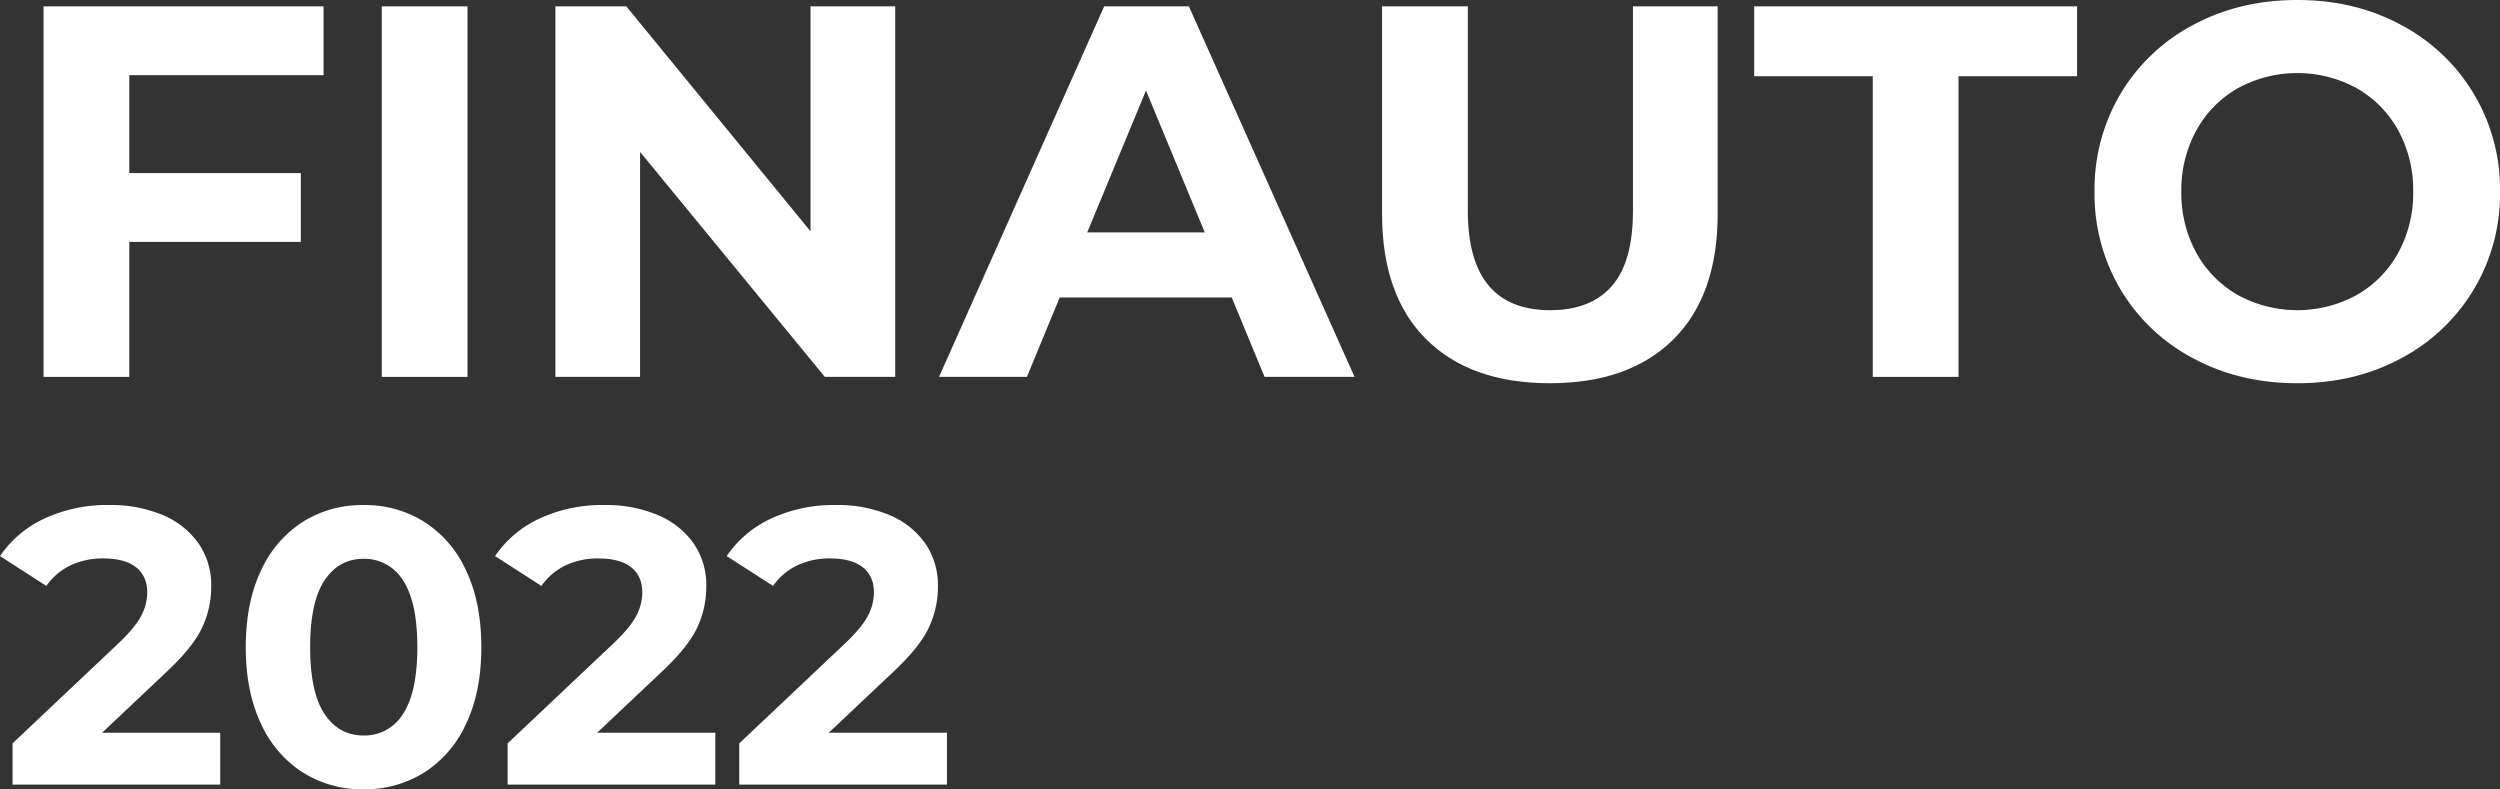 <?xml version="1.0" encoding="UTF-8"?> <svg xmlns="http://www.w3.org/2000/svg" viewBox="0 0 854.866 269.892"><rect x="0" y="0" width="854.866" height="269.892" fill="#333333" stroke="none"/> <g id="Слой_2" data-name="Слой 2"> <g id="Слой_1-2" data-name="Слой 1"> <path d="M44.345,50.678V84.163h58.644v23.53H44.345v46.155H15.023V27.148h95.749V50.678Z" transform="translate(-0.134 -24.976)" style="fill:#fff"></path> <path d="M130.681,27.148h29.322V153.848H130.681Z" transform="translate(-0.134 -24.976)" style="fill:#fff"></path> <path d="M306.249,27.148V153.848H282.175l-63.169-76.925v76.925h-28.96V27.148h24.254l62.988,76.925V27.148Z" transform="translate(-0.134 -24.976)" style="fill:#fff"></path> <path d="M421.326,126.698H362.5l-11.222,27.15h-30.046L377.705,27.148h28.96l56.653,126.7H432.547Zm-9.231-22.263L392.003,55.927,371.913,104.435Z" transform="translate(-0.134 -24.976)" style="fill:#fff"></path> <path d="M487.841,140.997q-15.114-15.021-15.113-42.897V27.148h29.322V97.014q0,34.031,28.236,34.028,13.752,0,20.996-8.235,7.236-8.234,7.239-25.792V27.148h28.96V98.1q0,27.875-15.113,42.897Q557.254,156.023,530.105,156.02,502.956,156.02,487.841,140.997Z" transform="translate(-0.134 -24.976)" style="fill:#fff"></path> <path d="M640.515,51.04H599.971V27.148H710.381V51.04H669.837v102.808H640.515Z" transform="translate(-0.134 -24.976)" style="fill:#fff"></path> <path d="M750.111,147.513A63.127,63.127,0,0,1,725.314,124.074a63.991,63.991,0,0,1-8.959-33.576,63.995,63.995,0,0,1,8.959-33.575,63.149,63.149,0,0,1,24.797-23.44q15.836-8.505,35.566-8.507,19.727,0,35.477,8.507a63.402,63.402,0,0,1,33.847,57.015,63.401,63.401,0,0,1-33.847,57.015q-15.747,8.51-35.477,8.507Q765.947,156.02,750.111,147.513Zm55.839-21.629a37.022,37.022,0,0,0,14.208-14.39,42.29,42.29,0,0,0,5.159-20.996,42.3,42.3,0,0,0-5.159-20.996,37.021,37.021,0,0,0-14.208-14.389,42.41,42.41,0,0,0-40.544,0,37.01,37.01,0,0,0-14.209,14.389,42.309,42.309,0,0,0-5.158,20.996,42.3,42.3,0,0,0,5.158,20.996,37.011,37.011,0,0,0,14.209,14.39,42.414,42.414,0,0,0,40.544,0Z" transform="translate(-0.134 -24.976)" style="fill:#fff"></path> <path d="M75.448,275.536v17.721H4.43v-14.096l36.247-34.233q5.771-5.503,7.787-9.464a17.212,17.212,0,0,0,2.014-7.854q0-5.638-3.826-8.659t-11.209-3.021a25.755,25.755,0,0,0-11.143,2.349,21.34,21.34,0,0,0-8.323,7.048L.134,215.124a37.171,37.171,0,0,1,15.17-12.821,50.664,50.664,0,0,1,22.151-4.632,45.539,45.539,0,0,1,18.325,3.423,28.25,28.25,0,0,1,12.217,9.666,25.021,25.021,0,0,1,4.363,14.7,32.767,32.767,0,0,1-3.222,14.365q-3.222,6.715-12.485,15.305L35.039,275.536Z" transform="translate(-0.134 -24.976)" style="fill:#fff"></path> <path d="M103.64,289.095a38.701,38.701,0,0,1-14.297-16.713q-5.169-10.941-5.168-26.112,0-15.168,5.168-26.111a38.728,38.728,0,0,1,14.297-16.714,38.114,38.114,0,0,1,20.809-5.773,38.117,38.117,0,0,1,20.809,5.773,38.758,38.758,0,0,1,14.298,16.714q5.166,10.944,5.168,26.111,0,15.173-5.168,26.112a38.731,38.731,0,0,1-14.298,16.713,38.097,38.097,0,0,1-20.809,5.773A38.094,38.094,0,0,1,103.64,289.095Zm34.301-20.003q4.899-7.381,4.9-22.822,0-15.437-4.9-22.822a15.374,15.374,0,0,0-13.492-7.384q-8.457,0-13.357,7.384-4.903,7.385-4.9,22.822,0,15.44,4.9,22.822,4.898,7.385,13.357,7.384A15.369,15.369,0,0,0,137.94,269.092Z" transform="translate(-0.134 -24.976)" style="fill:#fff"></path> <path d="M244.734,275.536v17.721H173.716v-14.096l36.247-34.233q5.771-5.503,7.787-9.464a17.212,17.212,0,0,0,2.014-7.854q0-5.638-3.826-8.659T204.728,215.93a25.755,25.755,0,0,0-11.143,2.349,21.34,21.34,0,0,0-8.323,7.048L169.42,215.124a37.171,37.171,0,0,1,15.17-12.821,50.664,50.664,0,0,1,22.151-4.632,45.539,45.539,0,0,1,18.325,3.423,28.25,28.25,0,0,1,12.217,9.666,25.021,25.021,0,0,1,4.363,14.7,32.766,32.766,0,0,1-3.222,14.365q-3.222,6.715-12.485,15.305L204.325,275.536Z" transform="translate(-0.134 -24.976)" style="fill:#fff"></path> <path d="M323.94,275.536v17.721H252.922v-14.096l36.247-34.233q5.771-5.503,7.787-9.464a17.212,17.212,0,0,0,2.014-7.854q0-5.638-3.826-8.659t-11.209-3.021a25.755,25.755,0,0,0-11.143,2.349,21.34,21.34,0,0,0-8.323,7.048L248.626,215.124a37.171,37.171,0,0,1,15.17-12.821,50.664,50.664,0,0,1,22.151-4.632,45.539,45.539,0,0,1,18.325,3.423,28.25,28.25,0,0,1,12.217,9.666,25.021,25.021,0,0,1,4.363,14.7,32.767,32.767,0,0,1-3.222,14.365q-3.222,6.715-12.485,15.305l-21.614,20.406Z" transform="translate(-0.134 -24.976)" style="fill:#fff"></path> </g> </g> </svg> 